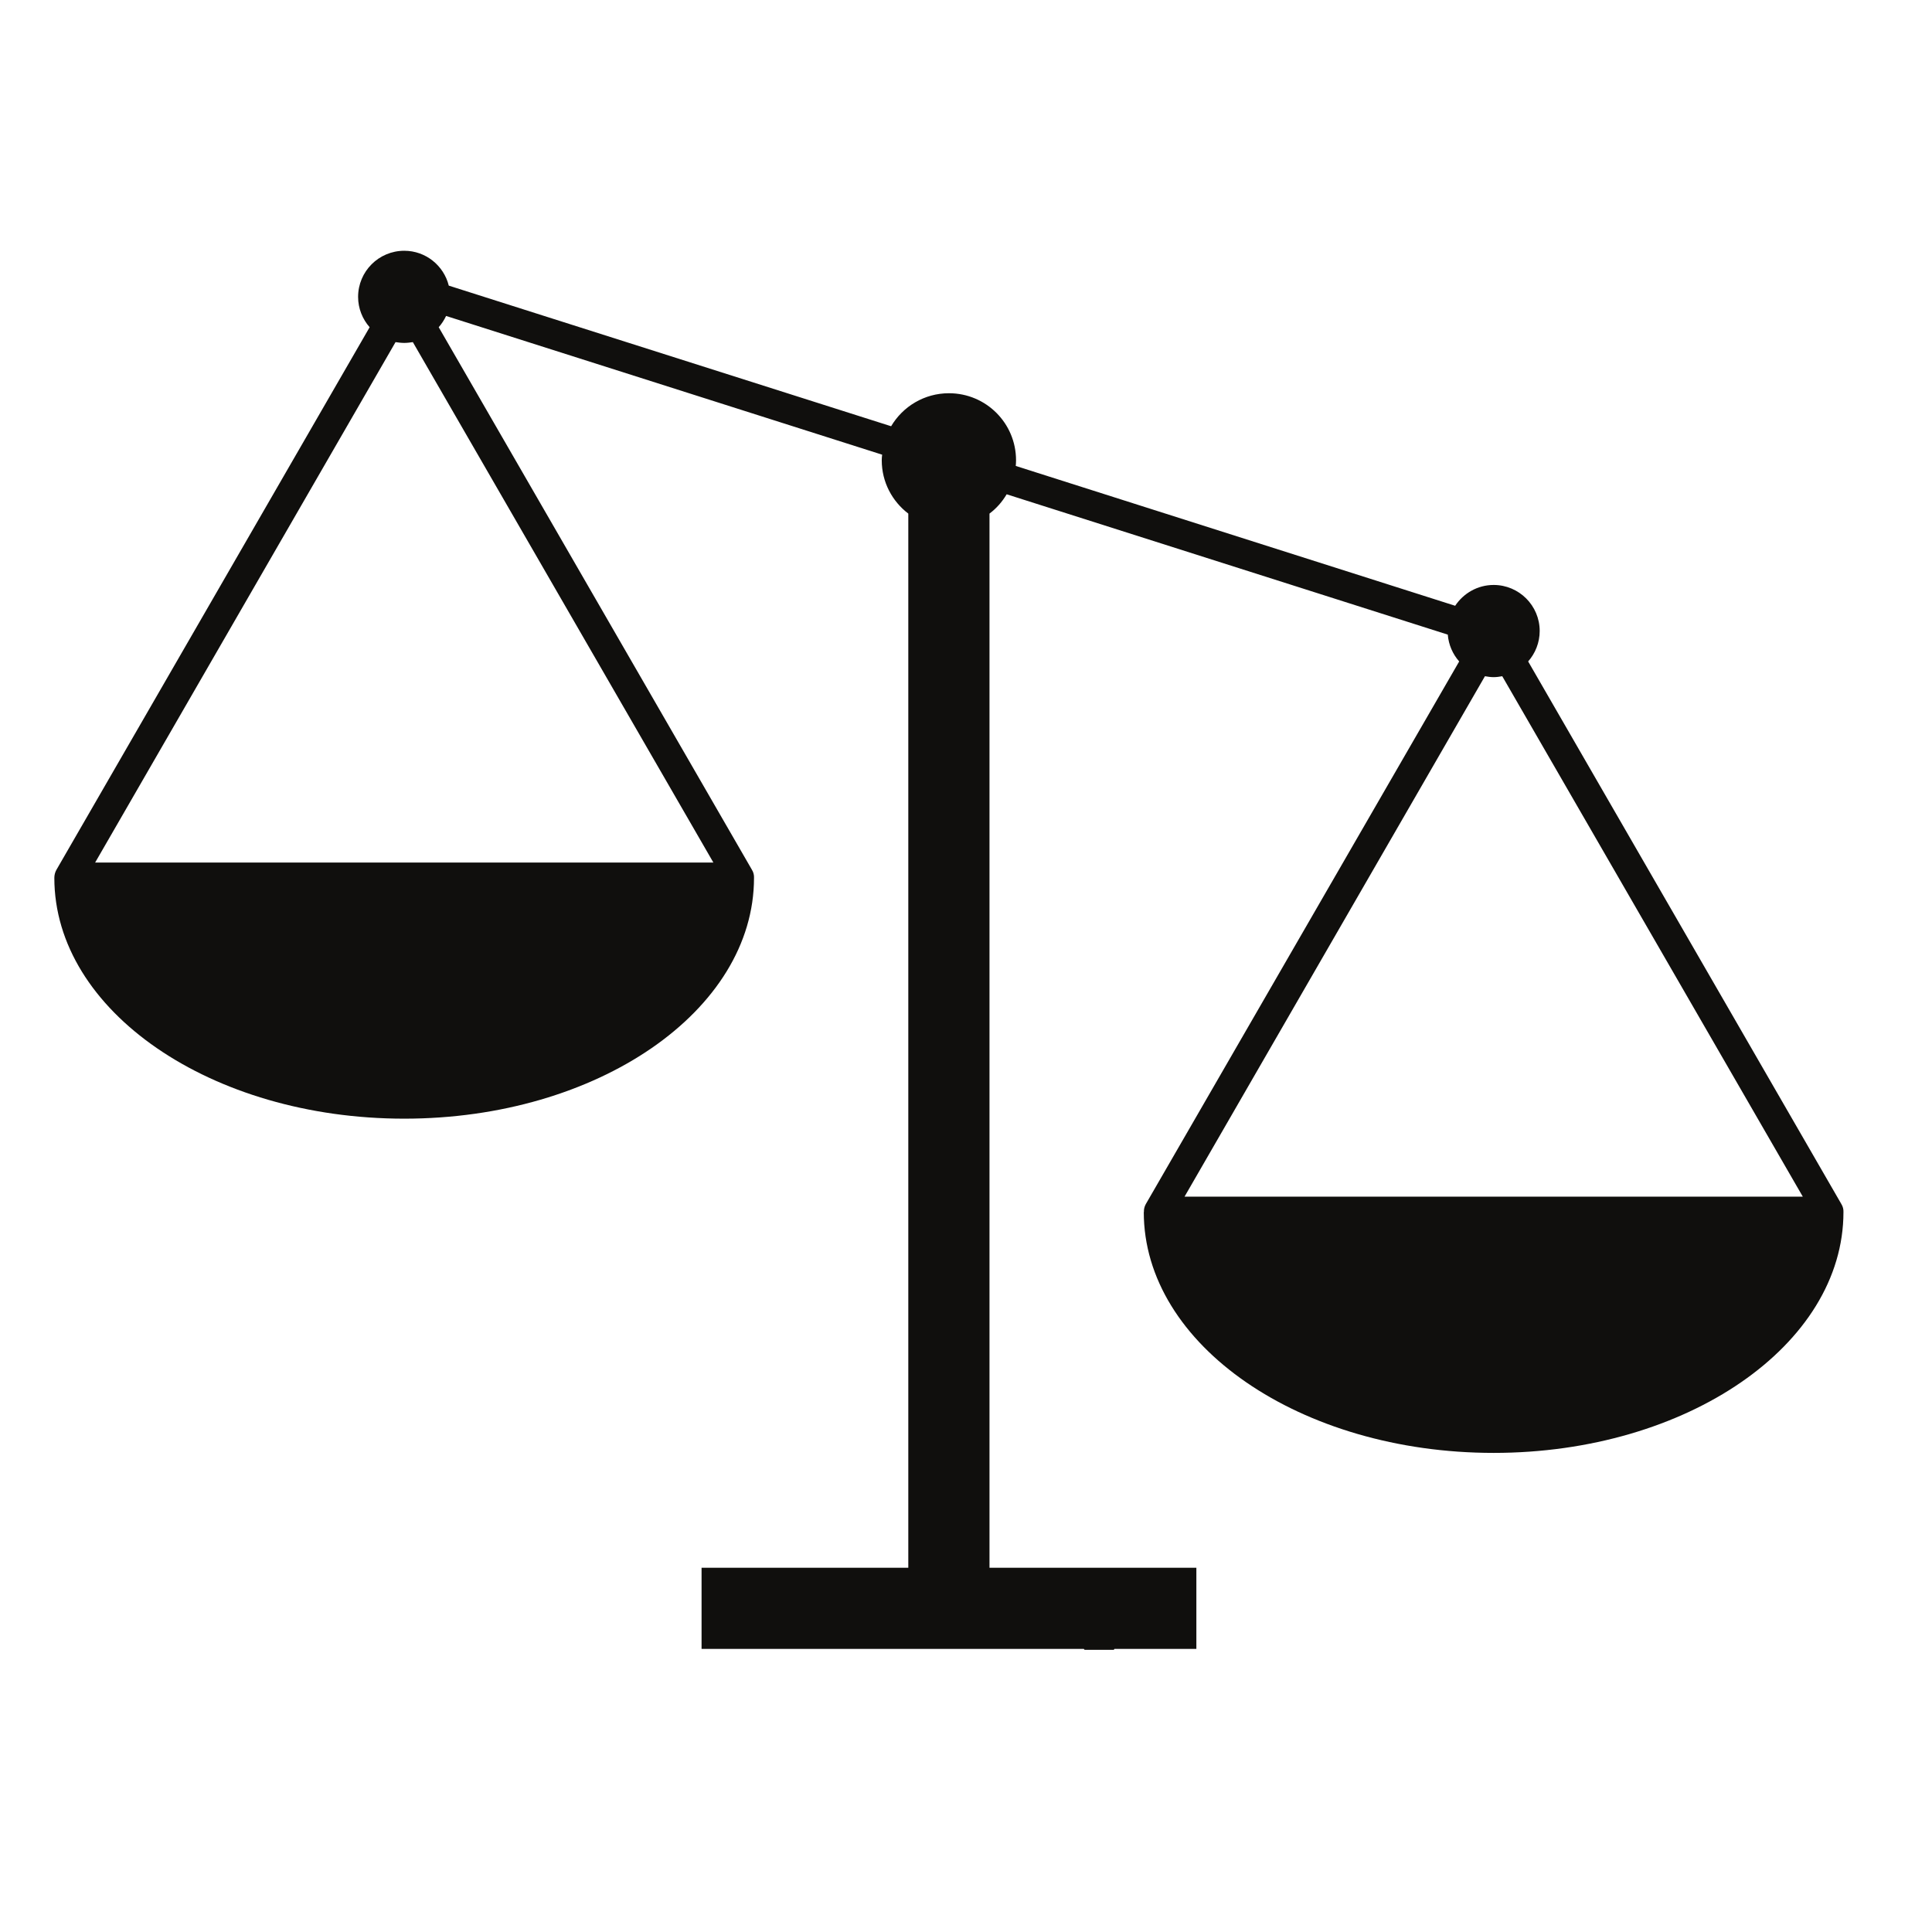 <svg xmlns="http://www.w3.org/2000/svg" xmlns:xlink="http://www.w3.org/1999/xlink" width="75" zoomAndPan="magnify" viewBox="0 0 56.25 56.25" height="75" preserveAspectRatio="xMidYMid meet" version="1.2"><defs><clipPath id="28d94050d1"><path d="M 1.582 7.301 L 53.672 7.301 L 53.672 48.008 L 1.582 48.008 Z M 1.582 7.301 "/></clipPath><clipPath id="e2a0aa2b58"><path d="M 30.891 46.555 L 33.113 46.555 L 33.113 48.035 L 30.891 48.035 Z M 30.891 46.555 "/></clipPath></defs><g id="5db96a25cf"><g clip-rule="nonzero" clip-path="url(#28d94050d1)"><path style=" stroke:none;fill-rule:nonzero;fill:#100f0d;fill-opacity:1;" d="M 34.488 34.84 L 43.234 19.688 C 43.316 19.703 43.402 19.715 43.488 19.715 C 43.574 19.715 43.656 19.703 43.738 19.688 L 52.488 34.84 Z M 2.77 25.113 L 11.516 9.961 C 11.598 9.973 11.684 9.984 11.77 9.984 C 11.855 9.984 11.938 9.973 12.02 9.961 L 20.77 25.113 Z M 53.672 35.289 C 53.676 35.211 53.656 35.129 53.613 35.059 L 44.492 19.258 C 44.699 19.023 44.828 18.711 44.828 18.371 C 44.828 17.633 44.227 17.031 43.488 17.031 C 43.02 17.031 42.609 17.273 42.367 17.637 L 29.574 13.566 C 29.578 13.512 29.582 13.457 29.582 13.402 C 29.582 12.32 28.707 11.449 27.629 11.449 C 26.91 11.449 26.285 11.836 25.945 12.41 L 13.066 8.316 C 12.922 7.734 12.395 7.301 11.77 7.301 C 11.027 7.301 10.426 7.902 10.426 8.645 C 10.426 8.98 10.555 9.293 10.762 9.527 L 1.641 25.328 C 1.602 25.398 1.582 25.48 1.582 25.559 C 1.582 29.43 6.145 32.57 11.77 32.57 C 17.395 32.57 21.953 29.43 21.953 25.559 C 21.957 25.48 21.938 25.398 21.895 25.328 L 12.773 9.527 C 12.859 9.43 12.93 9.32 12.988 9.199 L 25.684 13.238 C 25.676 13.293 25.672 13.348 25.672 13.402 C 25.672 14.035 25.977 14.598 26.445 14.953 L 26.445 45.645 L 20.426 45.645 L 20.426 48.008 L 34.832 48.008 L 34.832 45.645 L 28.809 45.645 L 28.809 14.953 C 29.012 14.801 29.18 14.609 29.309 14.391 L 42.152 18.477 C 42.176 18.773 42.297 19.047 42.484 19.258 L 33.359 35.059 C 33.32 35.129 33.301 35.211 33.305 35.289 L 33.301 35.289 C 33.301 39.16 37.863 42.301 43.488 42.301 C 49.113 42.301 53.672 39.16 53.672 35.289 "/></g><g clip-rule="nonzero" clip-path="url(#e2a0aa2b58)"><path style=" stroke:none;fill-rule:nonzero;fill:#100f0d;fill-opacity:1;" d="M 32.746 46.824 L 32.988 47.504 L 32.504 47.504 Z M 31.965 46.676 C 31.965 46.66 31.98 46.645 32 46.645 C 32.02 46.645 32.039 46.66 32.039 46.676 C 32.039 46.691 32.02 46.707 32 46.707 C 31.98 46.707 31.965 46.691 31.965 46.676 Z M 31.016 47.504 L 31.258 46.824 L 31.5 47.504 Z M 33.102 47.52 C 33.098 47.508 33.086 47.504 33.074 47.504 L 33.043 47.504 L 32.789 46.797 C 32.816 46.797 32.84 46.777 32.84 46.754 C 32.84 46.727 32.816 46.707 32.789 46.707 L 32.133 46.707 C 32.137 46.699 32.137 46.688 32.137 46.676 C 32.137 46.609 32.078 46.555 32 46.555 C 31.926 46.555 31.863 46.609 31.863 46.676 C 31.863 46.688 31.867 46.699 31.871 46.707 L 31.215 46.707 C 31.188 46.707 31.164 46.727 31.164 46.754 C 31.164 46.777 31.188 46.797 31.215 46.797 L 30.961 47.504 L 30.93 47.504 C 30.918 47.504 30.906 47.508 30.902 47.52 C 30.895 47.527 30.895 47.539 30.902 47.551 C 30.977 47.66 31.109 47.727 31.258 47.727 C 31.402 47.727 31.535 47.66 31.613 47.551 C 31.621 47.539 31.621 47.527 31.613 47.52 C 31.609 47.508 31.598 47.504 31.586 47.504 L 31.555 47.504 L 31.301 46.797 L 31.953 46.797 L 31.953 47.91 L 31.59 47.91 C 31.574 47.91 31.559 47.926 31.559 47.941 L 31.559 48.004 C 31.559 48.023 31.574 48.035 31.59 48.035 L 32.414 48.035 C 32.43 48.035 32.445 48.023 32.445 48.004 L 32.445 47.941 C 32.445 47.926 32.43 47.91 32.414 47.91 L 32.051 47.91 L 32.051 46.797 L 32.703 46.797 L 32.449 47.504 L 32.418 47.504 C 32.406 47.504 32.395 47.508 32.391 47.52 C 32.383 47.527 32.383 47.539 32.391 47.551 C 32.465 47.66 32.598 47.727 32.746 47.727 C 32.891 47.727 33.023 47.66 33.102 47.551 C 33.109 47.539 33.109 47.527 33.102 47.52 "/></g></g></svg>